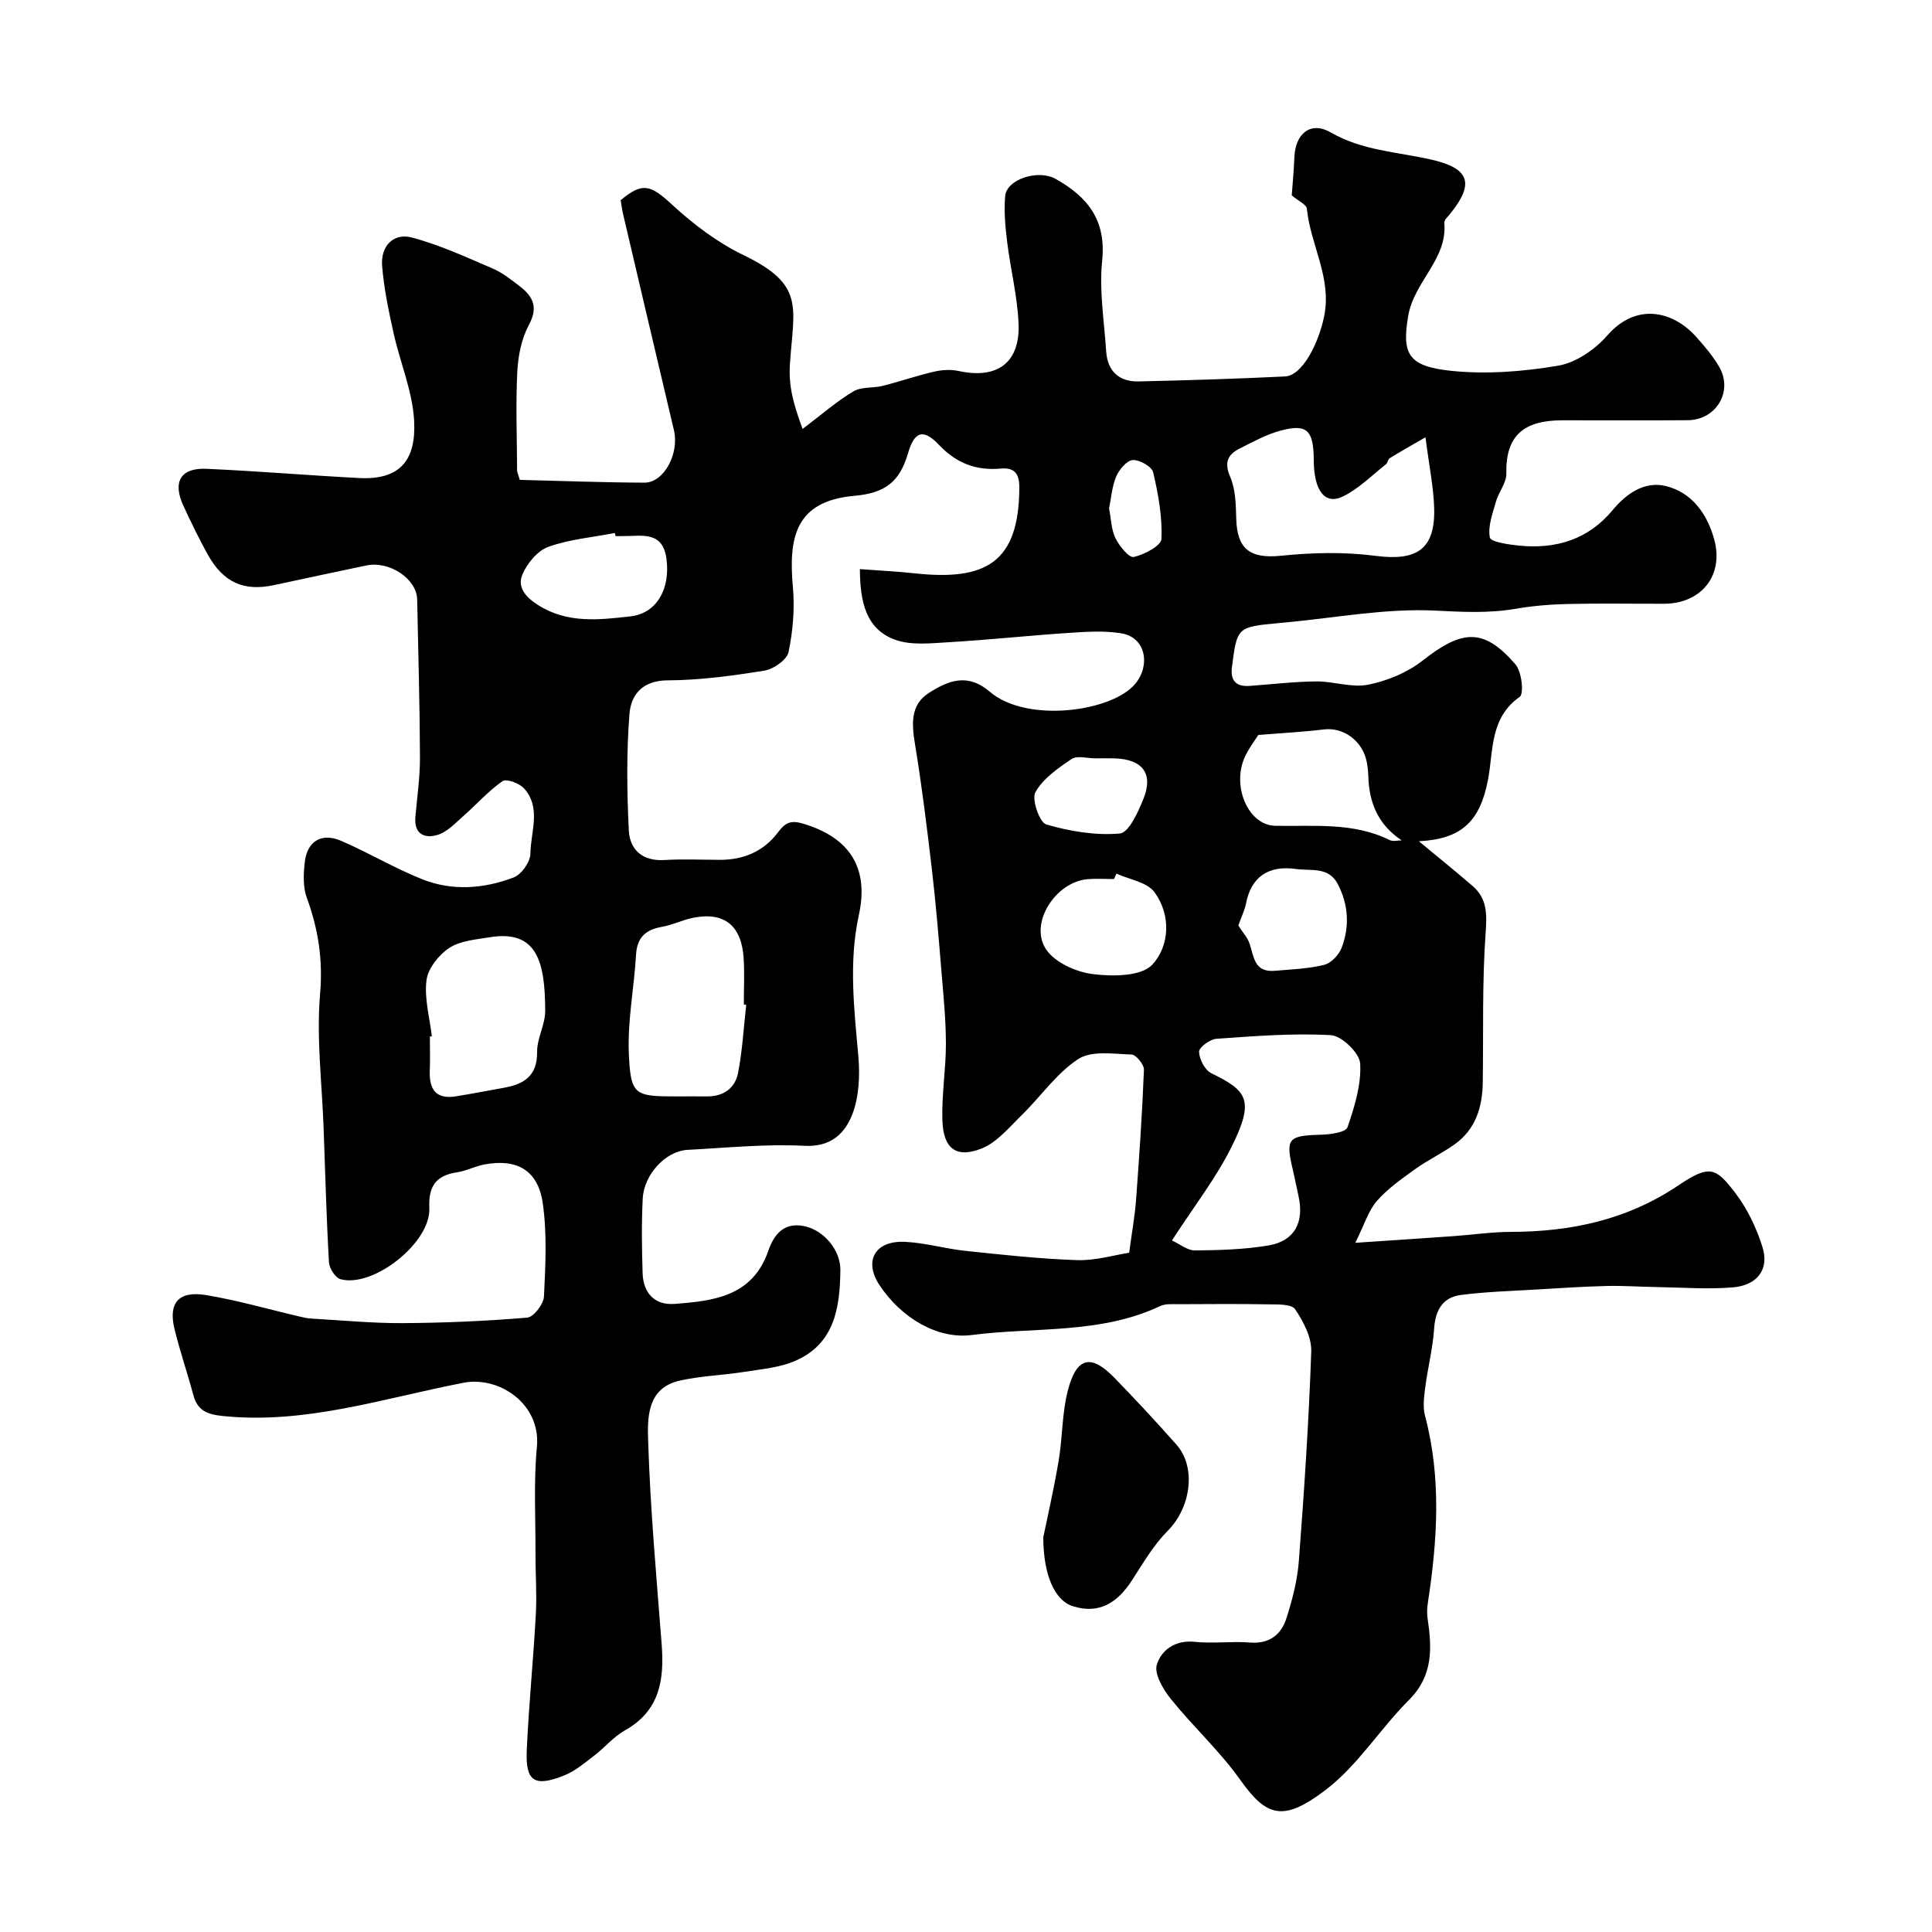<svg enable-background="new 0 0 400 400" viewBox="0 0 400 400" xmlns="http://www.w3.org/2000/svg"><path d="m233.78 259.37c.56-4.22 1.17-7.52 1.42-10.85.67-9.01 1.29-18.02 1.64-27.04.04-1.07-1.63-3.12-2.56-3.15-3.73-.12-8.28-.86-11.03.93-4.5 2.92-7.74 7.73-11.67 11.57-2.61 2.54-5.15 5.69-8.36 6.96-5.26 2.08-7.91.02-8.11-5.83-.17-5.25.73-10.52.73-15.78 0-4.93-.49-9.86-.9-14.78-.58-7.04-1.15-14.08-1.97-21.1-1.02-8.76-2.1-17.53-3.53-26.22-.69-4.2-.98-8.19 2.91-10.64 3.9-2.46 7.89-4.22 12.55-.24 7.74 6.62 25.49 4.15 30.21-1.71 3.15-3.91 2.01-9.52-2.86-10.35-3.58-.61-7.36-.34-11.03-.1-8.2.54-16.39 1.43-24.59 1.91-3.8.22-7.99.73-11.39-.53-6.01-2.23-7.17-7.9-7.21-14.59 3.91.3 7.63.47 11.33.87 14.78 1.61 21.65-2.23 21.68-17.85 0-2.76-1.01-4.09-3.81-3.84-5.07.46-9.16-1.05-12.8-4.88-3.35-3.53-5.13-2.78-6.47 1.82-1.7 5.81-4.74 8.15-11.05 8.7-12.26 1.08-13.68 8.63-12.75 18.9.4 4.44.01 9.08-.9 13.45-.34 1.61-3.08 3.53-4.97 3.84-6.63 1.07-13.36 1.99-20.06 2.02-5.23.02-7.6 2.99-7.91 6.96-.62 8.01-.53 16.1-.13 24.13.2 3.97 2.82 6.38 7.34 6.11 3.82-.23 7.66-.05 11.5-.04 4.9.01 9.05-1.73 12.01-5.65 1.44-1.91 2.5-2.65 5.17-1.86 9.72 2.87 13.74 9.17 11.61 18.92-2.13 9.73-.98 19.46-.11 29.23.35 3.99.16 8.42-1.26 12.08-1.5 3.85-4.36 6.77-9.85 6.49-8.06-.42-16.19.41-24.29.84-4.45.24-8.98 5.05-9.24 10.08-.26 5.15-.19 10.33-.02 15.49.14 4.07 2.48 6.62 6.59 6.32 8.09-.61 16.15-1.53 19.42-10.97 1.17-3.37 3.2-6.03 7.5-5.12 4.02.85 7.47 4.95 7.43 9.09-.09 7.75-1.17 15.24-9.34 18.79-3.17 1.38-6.85 1.7-10.34 2.25-4.51.72-9.13.85-13.56 1.84-6.89 1.54-6.71 7.84-6.55 12.68.44 13.98 1.71 27.94 2.79 41.9.56 7.32-.35 13.77-7.6 17.83-2.39 1.34-4.24 3.62-6.46 5.31-1.94 1.48-3.88 3.13-6.1 4.02-6.2 2.48-8.07 1.26-7.77-5.28.43-9.38 1.37-18.73 1.88-28.1.23-4.18-.09-8.39-.07-12.58.02-7.36-.4-14.76.29-22.06.84-8.96-7.88-14.68-15.15-13.28-16.49 3.17-32.72 8.68-49.97 6.88-3.33-.35-5.17-1.2-6.03-4.39-1.22-4.55-2.76-9.03-3.88-13.6-1.32-5.41.84-7.97 6.51-7.04 6.55 1.08 12.97 2.95 19.45 4.46.8.19 1.61.37 2.42.41 6.29.36 12.58.97 18.87.94 8.6-.05 17.21-.42 25.78-1.14 1.32-.11 3.38-2.79 3.46-4.36.32-6.44.66-13.01-.25-19.35-.99-6.85-5.4-9.27-12.13-7.99-1.9.36-3.7 1.33-5.6 1.61-4.39.66-5.96 2.87-5.75 7.42.32 7.13-11.58 16.54-18.37 14.72-1.07-.29-2.34-2.24-2.41-3.48-.53-9.26-.77-18.53-1.11-27.8-.33-9.27-1.51-18.61-.73-27.78.61-7.1-.37-13.42-2.75-19.91-.81-2.22-.7-4.95-.42-7.38.49-4.35 3.48-6.17 7.54-4.41 5.67 2.45 11.02 5.65 16.75 7.94 6.23 2.49 12.78 1.99 18.95-.36 1.61-.61 3.45-3.2 3.47-4.9.05-4.53 2.31-9.5-1.31-13.54-.96-1.07-3.66-2.06-4.46-1.5-2.92 2.03-5.34 4.79-8.04 7.16-1.66 1.46-3.32 3.29-5.3 3.93-2.66.86-5.02-.01-4.7-3.68.36-4.1.96-8.2.95-12.3-.04-10.91-.36-21.81-.58-32.72-.09-4.29-5.74-8.05-10.55-7.04-6.37 1.34-12.73 2.69-19.09 4.06-6.25 1.35-10.52-.55-13.74-6.37-1.82-3.29-3.47-6.69-5.04-10.1-2.26-4.91-.54-7.85 4.79-7.61 10.54.47 21.06 1.36 31.6 1.91 8.63.46 11.78-3.85 11.41-11.69-.29-6.19-2.93-12.25-4.29-18.42-1.01-4.59-1.99-9.23-2.35-13.9-.31-3.94 2.31-6.79 6.12-5.79 5.75 1.5 11.25 4.06 16.75 6.41 2.06.88 3.91 2.36 5.71 3.75 2.71 2.1 3.76 4.34 1.81 7.95-1.53 2.84-2.23 6.39-2.4 9.66-.34 6.81-.07 13.66-.04 20.49 0 .31.17.62.56 1.92 8.39.21 17.08.54 25.78.58 4.07.02 7.27-6.01 6.13-10.87-3.52-14.88-7.02-29.77-10.51-44.66-.22-.94-.34-1.9-.52-2.95 4.55-3.81 6.2-3.18 10.67.94 4.4 4.06 9.39 7.83 14.75 10.42 12.73 6.14 10.45 10.62 9.63 22.45-.33 4.79.76 8.47 2.62 13.55 3.87-2.93 6.99-5.67 10.5-7.77 1.67-1 4.1-.65 6.12-1.16 3.56-.9 7.03-2.11 10.6-2.93 1.62-.38 3.46-.49 5.07-.14 8.03 1.74 12.78-1.69 12.42-9.88-.25-5.67-1.68-11.27-2.37-16.93-.38-3.11-.67-6.3-.4-9.4.31-3.53 6.87-5.56 10.41-3.58 6.65 3.72 10.54 8.54 9.67 16.95-.64 6.16.42 12.51.83 18.76.27 4.12 2.66 6.33 6.74 6.24 10.1-.23 20.2-.54 30.3-1.03 3.57-.17 6.92-6.79 8.08-12.4 1.66-8.03-2.83-14.81-3.56-22.3-.09-.91-1.83-1.67-3.14-2.79.15-2.09.43-5 .55-7.92.19-4.85 3.35-7.52 7.53-5.11 6.52 3.76 13.68 4.02 20.63 5.58 8.18 1.83 9.25 4.97 3.93 11.46-.41.5-1.09 1.11-1.05 1.62.69 7.61-6.24 12.15-7.47 19.29-1.37 7.95.01 10.46 8.82 11.4 7.32.77 14.95.17 22.23-1.06 3.67-.62 7.61-3.34 10.14-6.23 6.16-7.06 13.77-4.93 18.38.21 1.75 1.94 3.47 3.98 4.79 6.23 2.97 5.07-.56 11.03-6.49 11.08-8.67.07-17.33.01-26 .02-7.93.01-11.73 3.13-11.56 11.04.04 1.91-1.59 3.81-2.15 5.79-.69 2.46-1.71 5.12-1.26 7.44.18.92 3.87 1.45 6.01 1.67 7.66.77 14.37-1.24 19.44-7.38 2.87-3.47 6.64-6 10.97-4.95 5.45 1.32 8.62 5.83 10.05 11.13 1.99 7.4-2.71 13.22-10.39 13.24-6.67.02-13.33-.11-20 .05-3.6.08-7.23.39-10.78 1-5.56.95-10.97.65-16.61.37-10.23-.51-20.58 1.49-30.88 2.44-.49.05-.99.09-1.48.14-8.66.81-8.66.81-9.73 9.12-.36 2.78.84 4.09 3.66 3.89 4.6-.33 9.2-.89 13.8-.93 3.59-.03 7.34 1.36 10.74.68 3.94-.79 8.09-2.49 11.23-4.96 8.27-6.5 12.7-6.84 19.27.75 1.3 1.5 1.79 6.08.88 6.72-6.24 4.4-5.41 11.17-6.58 17.24-1.66 8.62-5.53 12.22-14.3 12.66 3.8 3.16 7.51 6.14 11.11 9.25 3.06 2.63 2.99 5.82 2.71 9.77-.73 10.27-.44 20.61-.59 30.92-.07 5.11-1.47 9.71-5.83 12.82-2.62 1.86-5.57 3.26-8.18 5.13-2.79 2.01-5.69 4.04-7.92 6.6-1.76 2.03-2.58 4.88-4.46 8.65 7.91-.53 14.12-.94 20.34-1.38 3.94-.28 7.87-.87 11.8-.88 12.53-.02 24.15-2.48 34.83-9.68 6.44-4.34 7.71-3.59 11.68 1.59 2.49 3.25 4.37 7.2 5.62 11.12 1.57 4.91-1.26 8.04-6.03 8.45-5.24.45-10.57.02-15.86-.06-3.46-.05-6.93-.31-10.38-.22-4.78.12-9.56.43-14.33.72-5.28.32-10.59.46-15.82 1.14-3.76.49-5.28 3.16-5.53 6.99-.27 4.03-1.3 8-1.82 12.01-.26 1.99-.56 4.15-.06 6.02 3.41 12.87 2.56 25.75.59 38.68-.16 1.05-.22 2.17-.07 3.21.91 6.14 1.21 11.88-3.83 16.92-5.99 5.99-10.62 13.57-17.25 18.63-8.91 6.8-12.32 5.5-17.76-2.15-4.22-5.93-9.71-10.95-14.29-16.64-1.6-1.99-3.51-5.22-2.92-7.14.92-2.96 3.76-5.14 7.8-4.72 3.79.4 7.68-.15 11.48.15 4 .32 6.45-1.61 7.54-4.99 1.23-3.84 2.27-7.85 2.58-11.85 1.1-14.46 2.07-28.93 2.57-43.42.1-2.92-1.62-6.2-3.34-8.75-.74-1.09-3.6-.98-5.5-1.01-6.16-.11-12.33-.06-18.5-.03-1.32.01-2.8-.15-3.92.38-12.39 5.87-26.02 4.31-39.02 6-7.14.93-14.61-3.57-19.08-10.28-3.4-5.11-.91-9.32 5.28-9.01 4.21.21 8.37 1.44 12.58 1.88 7.68.81 15.38 1.65 23.09 1.91 3.8.1 7.64-1.06 10.71-1.53zm8.86-2.54c1.71.78 3.24 2.08 4.75 2.06 5.09-.05 10.23-.19 15.23-1.03 5.39-.91 7.43-4.76 6.23-10.19-.39-1.75-.72-3.51-1.13-5.25-1.62-6.74-1.1-7.3 5.81-7.49 1.9-.05 5.09-.49 5.45-1.53 1.46-4.24 2.88-8.83 2.63-13.2-.12-2.17-3.81-5.75-6.05-5.88-7.87-.45-15.82.2-23.72.75-1.33.09-3.62 1.79-3.59 2.69.05 1.55 1.21 3.79 2.54 4.44 7.38 3.61 9.02 5.49 4.26 15.11-3.22 6.53-7.81 12.39-12.41 19.52zm-88.14-48.81c-.17-.02-.34-.04-.5-.06 0-3.17.16-6.34-.03-9.49-.41-6.83-3.99-9.73-10.42-8.46-2.21.44-4.3 1.49-6.51 1.88-3.38.6-5.15 2.19-5.36 5.81-.39 6.88-1.8 13.77-1.48 20.6.39 8.52 1.21 8.7 10.06 8.7 2 0 4-.03 6 0 3.43.07 5.91-1.64 6.54-4.82.91-4.65 1.16-9.43 1.7-14.16zm140.63-117.49c-3.32 1.93-5.4 3.09-7.43 4.35-.36.22-.39.95-.74 1.23-2.92 2.3-5.63 5.07-8.91 6.67-3.74 1.83-6.02-1.18-6.05-7.47-.03-6.22-1.37-7.61-6.78-6.18-2.95.78-5.72 2.31-8.48 3.69-2.49 1.24-3.37 2.85-2.04 5.91 1.12 2.59 1.17 5.75 1.25 8.67.17 6.39 2.97 8.3 9.27 7.66 6.46-.66 13.13-.82 19.55.02 8.59 1.12 12.4-1.34 12.16-9.89-.13-4.34-1.03-8.64-1.8-14.66zm-205.72 124.03c-.14.02-.27.03-.41.05 0 2.32.08 4.65-.02 6.97-.15 3.79 1.13 6.09 5.38 5.41 3.35-.54 6.69-1.19 10.03-1.79 4.13-.75 6.86-2.47 6.81-7.39-.03-2.84 1.69-5.69 1.68-8.53-.03-10.22-1.71-16.83-11.5-15.23-2.86.47-6.07.71-8.36 2.21-2.17 1.43-4.41 4.23-4.72 6.68-.48 3.76.66 7.73 1.11 11.62zm200.8-40.57c-4.9-3.24-6.76-7.8-6.92-13.32-.03-.98-.13-1.97-.32-2.93-.86-4.37-4.82-7.21-8.85-6.72-4.28.52-8.6.74-13.6 1.15-.52.82-1.71 2.4-2.59 4.13-3.12 6.1.37 14.55 6.08 14.67 8.02.17 16.16-.79 23.74 2.97.67.33 1.64.05 2.46.05zm-59.06 6.88c-.17.38-.33.76-.5 1.13-1.82 0-3.66-.13-5.47.02-6.69.58-12.2 9.21-8.58 14.56 1.84 2.72 6.21 4.67 9.66 5.1 4.1.51 10.03.49 12.31-1.96 3.57-3.83 3.94-10.23.46-14.99-1.52-2.09-5.18-2.62-7.88-3.86zm-103.7-69.87c-.05-.22-.09-.43-.14-.65-4.62.89-9.41 1.3-13.79 2.87-2.23.8-4.37 3.4-5.35 5.7-1.09 2.56.49 4.59 3.19 6.32 6.13 3.92 12.72 3.09 19.12 2.38 5.6-.62 8.3-5.82 7.51-11.88-.78-5.97-5.24-4.69-9.05-4.75-.49 0-.99.01-1.49.01zm128.93 80.61c.31.46.94 1.41 1.61 2.33 1.82 2.5.72 7.51 5.97 7.05 3.42-.3 6.9-.41 10.2-1.23 1.43-.35 3.04-2.05 3.6-3.51 1.7-4.42 1.43-8.94-.78-13.2-1.91-3.69-5.54-2.69-8.72-3.14-5.61-.79-9.22 1.62-10.28 7.13-.28 1.42-.96 2.77-1.6 4.57zm-29.6-34.6c-1.66 0-3.75-.64-4.9.13-2.83 1.89-5.92 4.04-7.51 6.87-.82 1.46.85 6.27 2.24 6.68 4.9 1.43 10.22 2.32 15.24 1.88 1.85-.16 3.77-4.42 4.87-7.13 2.14-5.27-.16-8.25-5.97-8.43-1.32-.04-2.65-.01-3.97 0zm2.84-51.74c.42 2.15.45 4.38 1.34 6.19.79 1.61 2.82 4.08 3.77 3.86 2.18-.49 5.68-2.33 5.74-3.75.19-4.58-.66-9.27-1.72-13.78-.28-1.19-2.83-2.64-4.23-2.54-1.25.09-2.8 1.97-3.42 3.4-.87 2.03-1.02 4.37-1.48 6.62z" fill="#000001"/><path d="m216 318.29c.83-4.05 2.18-9.92 3.18-15.84.81-4.81.69-9.81 1.89-14.5 1.81-7.03 4.8-7.7 9.69-2.66 4.36 4.5 8.64 9.09 12.79 13.78 4.21 4.75 2.98 13.07-1.75 17.83-2.94 2.96-5.13 6.71-7.42 10.26-2.95 4.58-6.73 7.13-12.26 5.39-3.7-1.16-6.11-6.37-6.12-14.26z" fill="#000001"/></svg>
